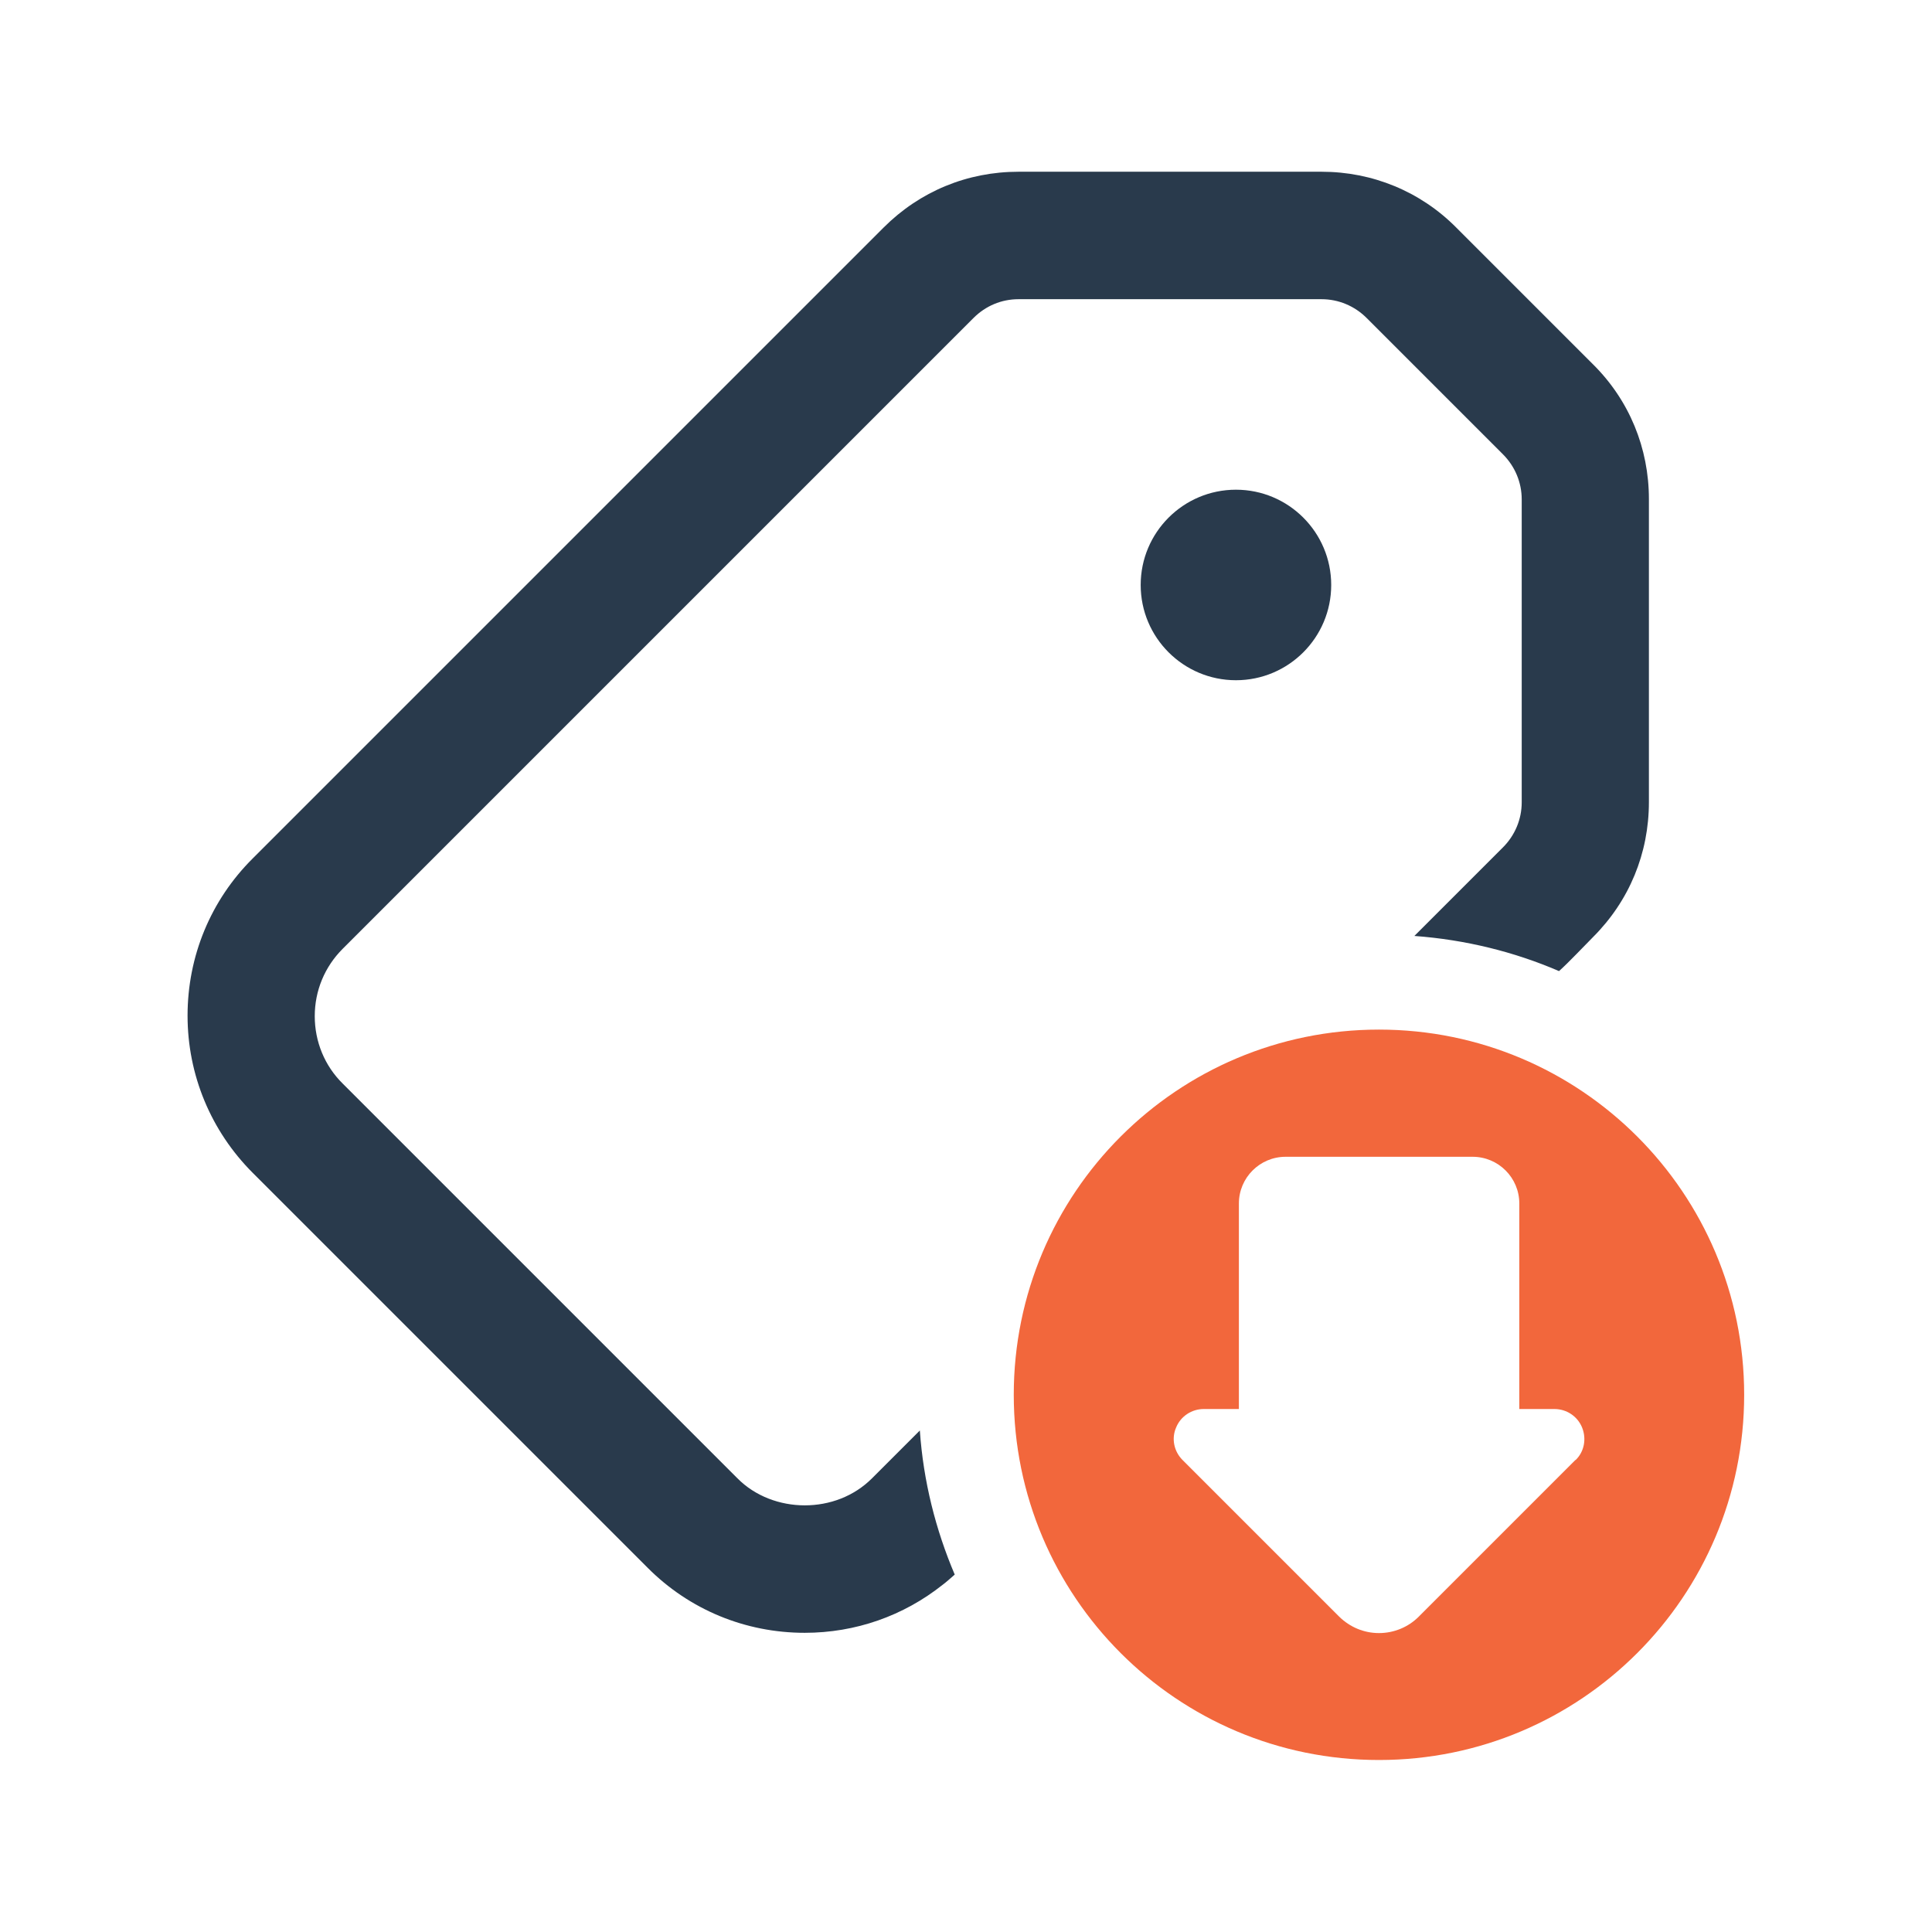 <?xml version="1.0" encoding="UTF-8"?><svg id="a" xmlns="http://www.w3.org/2000/svg" viewBox="0 0 72 72"><rect width="72" height="72" fill="none" stroke-width="0"/><path d="m42.51,21.8c0-1.96,1.59-3.55,3.55-3.55s3.55,1.59,3.55,3.55-1.59,3.55-3.55,3.55-3.55-1.59-3.55-3.55Z" fill="#293a4c" stroke-width="0"/><path d="m59.37,13.58c1.35,1.34,2.08,3.12,2.08,5.02v11.29c0,1.91-.73,3.68-2.08,5.03-.32.32-.91.95-1.27,1.27-1.67-.72-3.49-1.17-5.39-1.31l3.3-3.3c.45-.45.7-1.05.7-1.68v-11.29c0-.63-.25-1.23-.7-1.68l-5.08-5.08c-.45-.45-1.05-.7-1.68-.7h-11.29c-.64,0-1.23.25-1.68.7l-23.51,23.51c-.67.67-1.04,1.56-1.04,2.51s.37,1.85,1.04,2.51l14.71,14.71c.66.67,1.59,1.01,2.51,1.01s1.83-.33,2.51-1.01l1.78-1.78c.13,1.89.59,3.7,1.3,5.37-.15.13-.29.26-.45.38-1.46,1.16-3.25,1.79-5.14,1.79-2.21,0-4.3-.86-5.86-2.43l-14.71-14.71c-1.56-1.56-2.43-3.65-2.43-5.86s.86-4.3,2.43-5.86l23.51-23.51c1.35-1.35,3.12-2.08,5.03-2.08h11.29c1.89,0,3.68.73,5.02,2.08l5.09,5.09Z" fill="#293a4c" stroke-width="0"/><path d="m51.39,38.37c-7.52,0-13.61,6.09-13.61,13.61s6.09,13.61,13.61,13.61,13.61-6.09,13.61-13.61-6.09-13.61-13.61-13.61Zm7.32,16.04l-5.84,5.84c-.39.39-.92.61-1.48.61s-1.08-.22-1.48-.61l-5.84-5.84c-.32-.32-.42-.8-.24-1.21.17-.42.58-.69,1.03-.69h1.31v-7.66c0-.96.78-1.74,1.74-1.74h6.97c.96,0,1.74.78,1.74,1.74v7.66h1.31c.45,0,.86.27,1.03.69.17.42.08.9-.24,1.21Z" fill="#f2673c" stroke-width="0"/></svg>